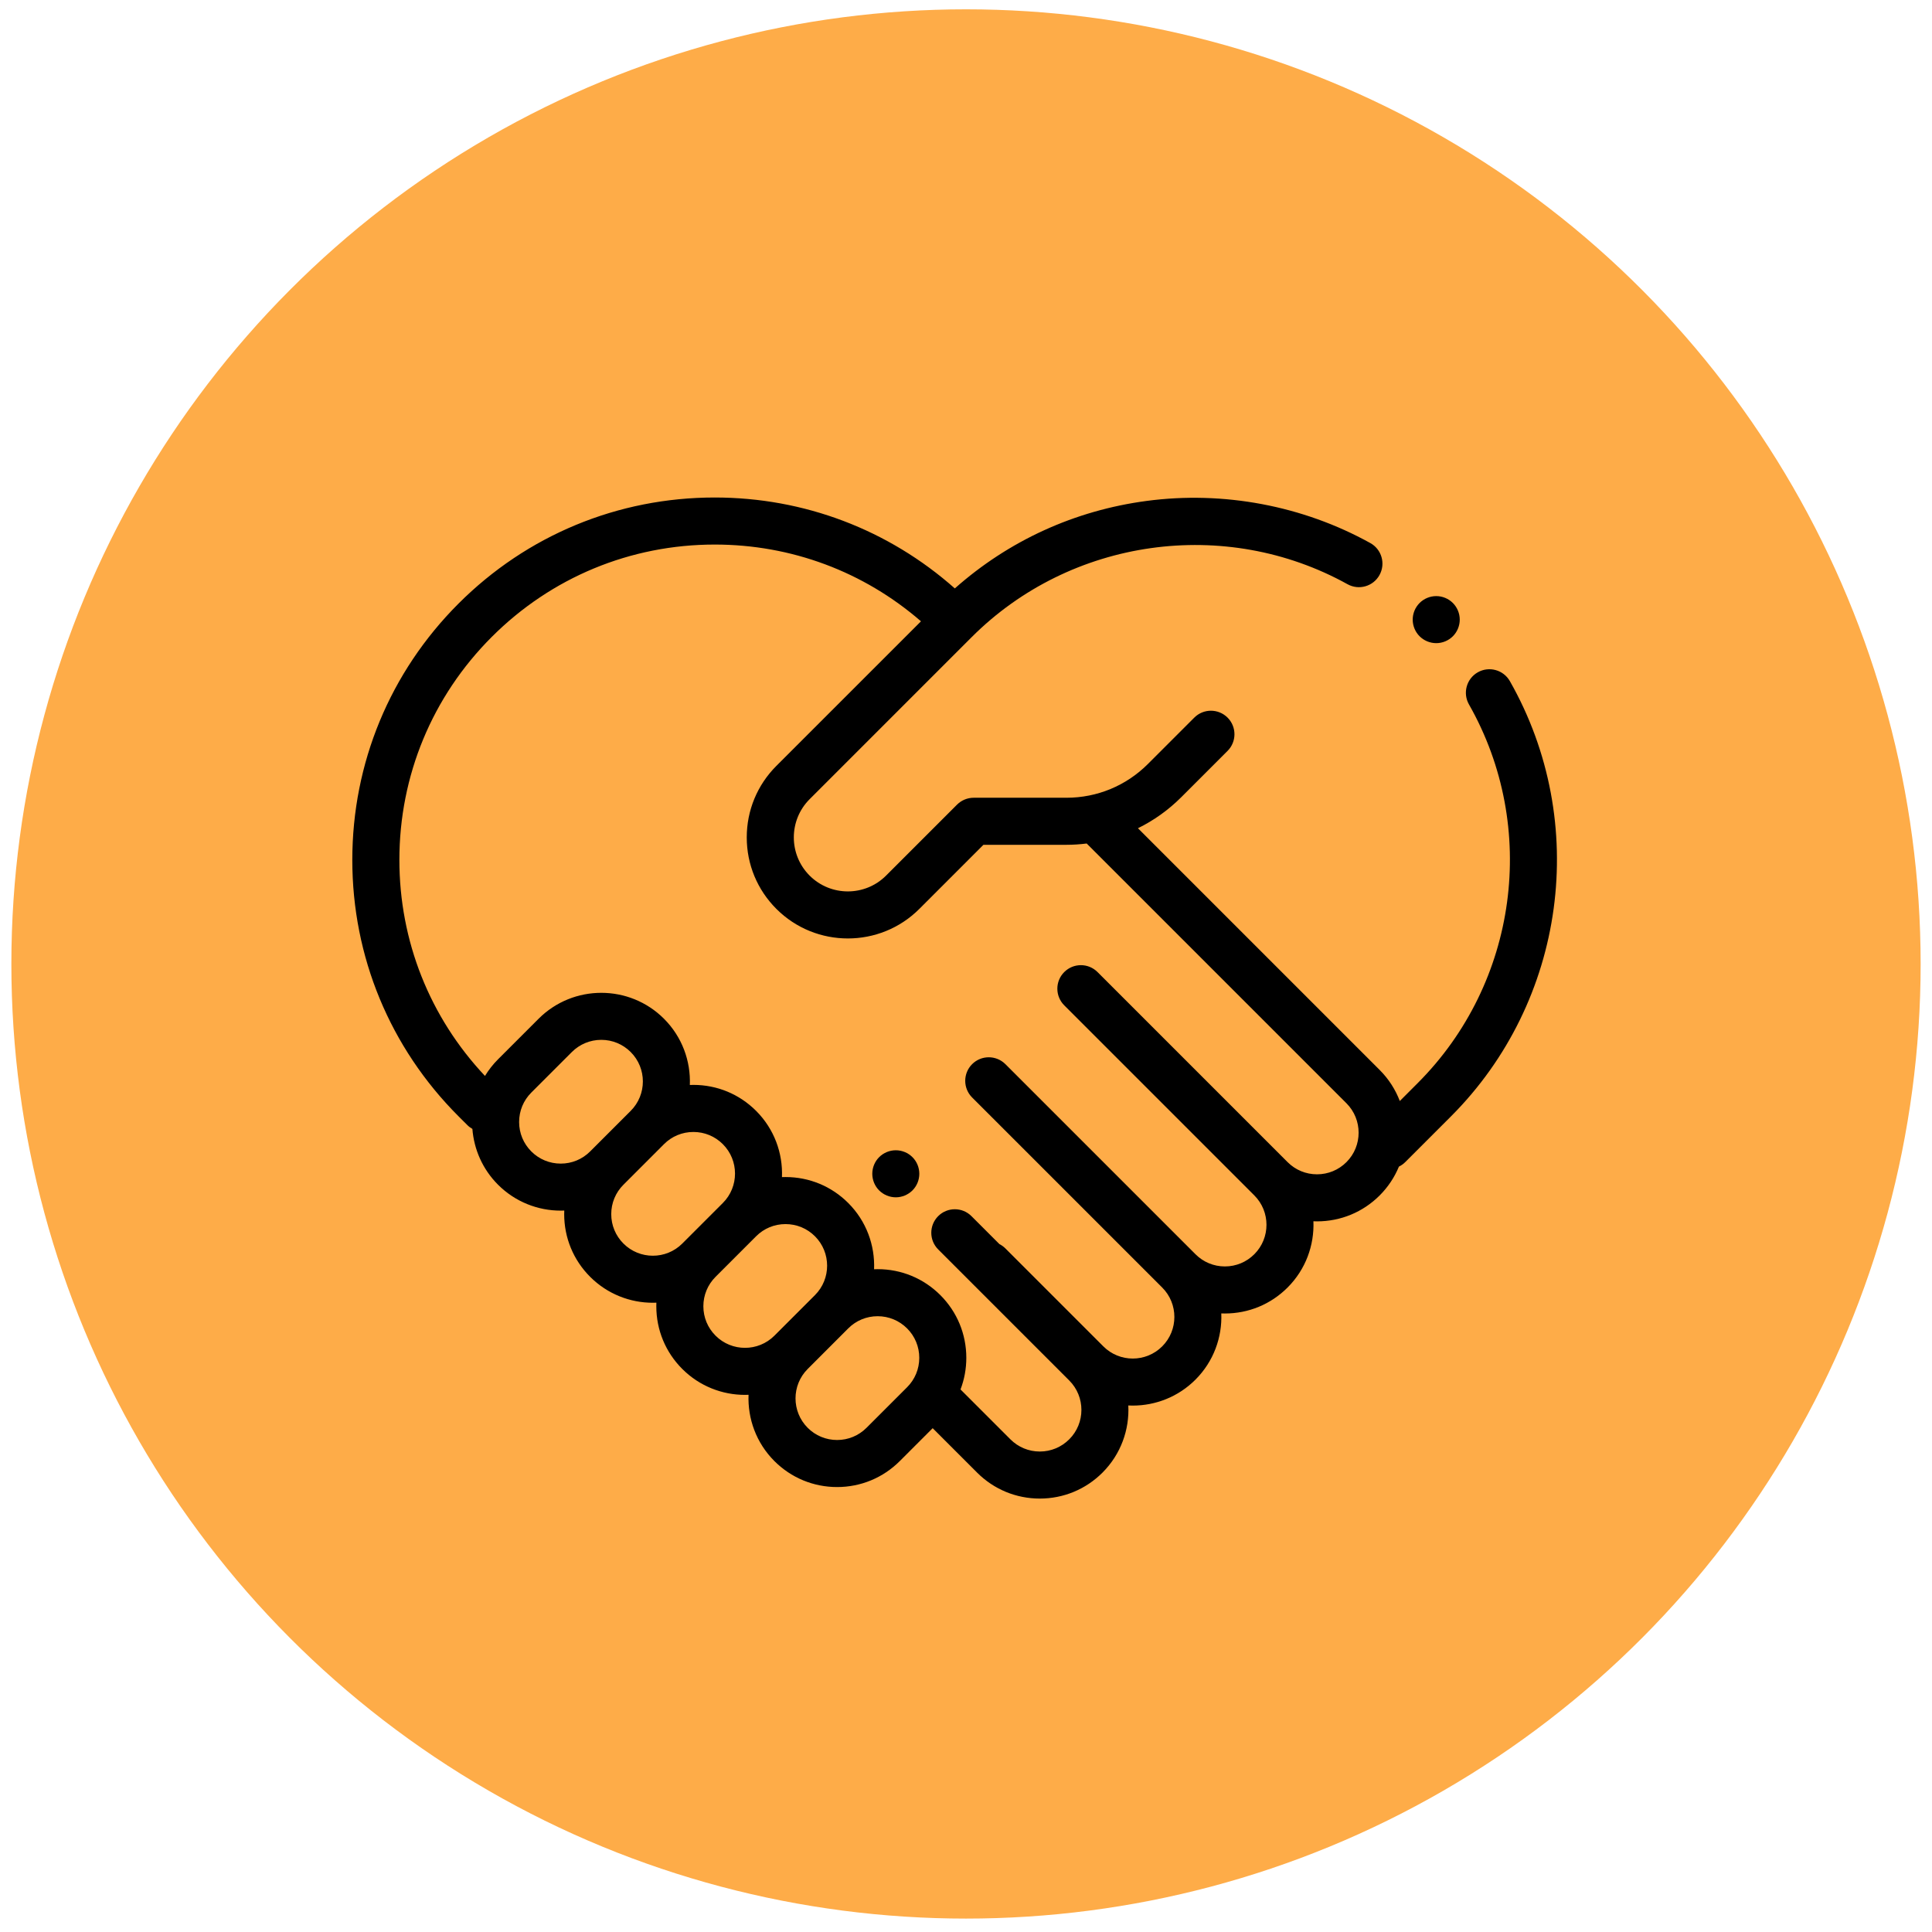 <?xml version="1.0" encoding="UTF-8"?> <svg xmlns="http://www.w3.org/2000/svg" width="85" height="85" viewBox="0 0 85 85" fill="none"> <circle cx="42.5" cy="42.41" r="42" fill="#FEAC48"></circle> <g clip-path="url(#clip0)"> <path d="M63.92 26.529C63.727 26.336 63.461 26.226 63.189 26.226C62.915 26.226 62.649 26.336 62.456 26.529C62.263 26.722 62.153 26.988 62.153 27.261C62.153 27.533 62.263 27.801 62.456 27.993C62.649 28.186 62.915 28.296 63.189 28.296C63.461 28.296 63.727 28.186 63.92 27.993C64.113 27.801 64.223 27.534 64.223 27.261C64.223 26.988 64.113 26.722 63.92 26.529Z" fill="black"></path> <path d="M40.144 50.91C39.95 50.716 39.684 50.607 39.412 50.607C39.139 50.607 38.873 50.716 38.679 50.91C38.486 51.102 38.377 51.368 38.377 51.642C38.377 51.914 38.486 52.181 38.679 52.374C38.873 52.566 39.139 52.677 39.412 52.677C39.684 52.677 39.95 52.566 40.144 52.374C40.337 52.181 40.446 51.914 40.446 51.642C40.446 51.368 40.337 51.102 40.144 50.91Z" fill="black"></path> <path d="M66.428 29.967C66.145 29.47 65.513 29.297 65.016 29.579C64.519 29.862 64.346 30.494 64.628 30.991C67.703 36.398 66.775 43.251 62.37 47.655L61.586 48.44C61.396 47.943 61.102 47.476 60.702 47.076L50.065 36.439C50.761 36.097 51.403 35.64 51.968 35.076L54.008 33.036C54.412 32.632 54.412 31.976 54.008 31.572C53.603 31.168 52.948 31.168 52.544 31.572L50.504 33.612C49.545 34.57 48.271 35.098 46.916 35.098H42.837C42.563 35.098 42.3 35.207 42.105 35.401L38.983 38.523C38.056 39.45 36.548 39.45 35.62 38.523C34.693 37.596 34.693 36.088 35.62 35.161L42.748 28.033C47.104 23.677 53.904 22.719 59.285 25.703C59.785 25.981 60.415 25.8 60.692 25.3C60.969 24.8 60.789 24.17 60.289 23.893C57.321 22.247 53.825 21.588 50.443 22.039C47.279 22.46 44.382 23.785 42.008 25.888C39.09 23.302 35.377 21.888 31.445 21.888C27.186 21.888 23.182 23.546 20.17 26.558C17.159 29.57 15.5 33.574 15.5 37.834C15.5 42.093 17.159 46.097 20.17 49.109L20.561 49.499C20.628 49.567 20.704 49.622 20.783 49.667C20.853 50.563 21.228 51.439 21.911 52.122C22.672 52.883 23.671 53.263 24.67 53.263C24.722 53.263 24.774 53.261 24.826 53.259C24.823 53.312 24.822 53.364 24.822 53.417C24.822 54.459 25.227 55.438 25.964 56.175C26.725 56.936 27.724 57.316 28.723 57.316C28.775 57.316 28.827 57.314 28.878 57.312C28.876 57.365 28.875 57.417 28.875 57.47C28.875 58.512 29.28 59.491 30.017 60.228C30.778 60.989 31.777 61.369 32.776 61.369C32.828 61.369 32.881 61.367 32.933 61.365C32.891 62.416 33.27 63.481 34.07 64.281C34.807 65.018 35.787 65.424 36.829 65.424C37.871 65.424 38.85 65.018 39.587 64.281L41.034 62.834L42.988 64.788C43.725 65.525 44.705 65.931 45.747 65.931C46.789 65.931 47.769 65.525 48.505 64.789C49.315 63.978 49.694 62.898 49.641 61.835C49.706 61.838 49.771 61.84 49.836 61.84C50.836 61.84 51.835 61.459 52.595 60.699C53.395 59.899 53.774 58.835 53.732 57.785C53.785 57.787 53.837 57.788 53.89 57.788C54.932 57.788 55.911 57.383 56.648 56.646C57.448 55.846 57.827 54.782 57.785 53.731C57.837 53.734 57.89 53.735 57.943 53.735C58.984 53.735 59.964 53.33 60.701 52.593C61.075 52.218 61.357 51.786 61.547 51.325C61.648 51.276 61.742 51.211 61.826 51.127L63.834 49.119C68.896 44.058 69.962 36.183 66.428 29.967ZM24.67 51.194C24.181 51.194 23.721 51.004 23.375 50.658C23.03 50.312 22.839 49.853 22.839 49.364C22.839 48.875 23.029 48.415 23.375 48.069L25.159 46.285C25.505 45.94 25.965 45.749 26.454 45.749C26.943 45.749 27.403 45.94 27.748 46.285C28.462 46.999 28.462 48.16 27.748 48.874L25.964 50.658C25.619 51.004 25.159 51.194 24.67 51.194ZM27.429 54.711C27.083 54.366 26.892 53.906 26.892 53.417C26.892 52.928 27.083 52.468 27.429 52.123L29.213 50.338C29.213 50.338 29.213 50.338 29.213 50.338C29.558 49.992 30.018 49.802 30.507 49.802C30.996 49.802 31.456 49.992 31.802 50.338C32.516 51.052 32.516 52.213 31.802 52.927L30.018 54.711C29.304 55.425 28.142 55.425 27.429 54.711ZM31.482 58.764C31.136 58.419 30.945 57.959 30.945 57.47C30.945 56.981 31.136 56.521 31.482 56.175L33.266 54.391C33.266 54.391 33.266 54.391 33.266 54.391C33.611 54.045 34.071 53.855 34.56 53.855C35.049 53.855 35.509 54.045 35.855 54.391C36.568 55.105 36.568 56.267 35.855 56.98L34.071 58.764C33.357 59.478 32.195 59.478 31.482 58.764ZM39.908 61.033L38.123 62.818C37.778 63.163 37.318 63.354 36.829 63.354C36.34 63.354 35.88 63.163 35.535 62.818C34.821 62.104 34.821 60.942 35.535 60.229L37.319 58.444C37.319 58.444 37.319 58.444 37.319 58.444C37.664 58.099 38.124 57.908 38.613 57.908C39.102 57.908 39.562 58.099 39.908 58.444C40.254 58.79 40.444 59.25 40.444 59.739C40.444 60.228 40.254 60.688 39.908 61.033ZM59.238 51.129C58.892 51.475 58.432 51.665 57.943 51.665C57.454 51.665 56.995 51.475 56.649 51.129L52.34 46.82C52.34 46.819 52.34 46.819 52.339 46.819L48.287 42.767C47.882 42.362 47.227 42.362 46.822 42.767C46.418 43.171 46.418 43.826 46.822 44.23L55.185 52.593C55.898 53.306 55.898 54.468 55.185 55.181C54.839 55.527 54.379 55.718 53.89 55.718C53.401 55.718 52.941 55.527 52.596 55.181L44.234 46.819C43.829 46.415 43.174 46.415 42.769 46.819C42.365 47.224 42.365 47.879 42.769 48.284L46.822 52.336C46.822 52.336 46.822 52.336 46.823 52.337L51.132 56.646C51.846 57.36 51.846 58.521 51.132 59.235C50.418 59.949 49.256 59.949 48.543 59.235L44.234 54.926C44.154 54.846 44.064 54.783 43.969 54.734L42.74 53.505C42.336 53.101 41.68 53.101 41.276 53.505C40.872 53.91 40.872 54.565 41.276 54.969L47.042 60.735C47.756 61.449 47.756 62.611 47.042 63.324C46.696 63.67 46.236 63.861 45.748 63.861C45.258 63.861 44.799 63.67 44.453 63.324L42.259 61.13C42.426 60.692 42.514 60.222 42.514 59.739C42.514 58.697 42.109 57.717 41.372 56.98C40.635 56.243 39.655 55.838 38.613 55.838C38.561 55.838 38.508 55.839 38.456 55.842C38.497 54.791 38.119 53.727 37.319 52.927C36.582 52.19 35.602 51.785 34.56 51.785C34.508 51.785 34.455 51.786 34.403 51.788C34.445 50.738 34.066 49.674 33.266 48.874C32.529 48.137 31.549 47.731 30.508 47.731C30.455 47.731 30.402 47.733 30.35 47.735C30.392 46.685 30.013 45.621 29.213 44.821C27.692 43.3 25.217 43.3 23.696 44.821L21.912 46.605C21.687 46.83 21.496 47.076 21.337 47.337C18.906 44.754 17.571 41.397 17.571 37.833C17.571 34.127 19.014 30.643 21.635 28.022C24.256 25.401 27.74 23.958 31.446 23.958C34.814 23.958 37.999 25.15 40.519 27.335L34.157 33.696C33.317 34.537 32.854 35.654 32.854 36.842C32.854 38.03 33.317 39.147 34.157 39.987C35.024 40.855 36.163 41.288 37.303 41.288C38.441 41.288 39.581 40.855 40.448 39.987L43.267 37.168H46.916C47.218 37.168 47.516 37.148 47.81 37.111L59.238 48.539C59.952 49.254 59.952 50.415 59.238 51.129Z" fill="black"></path> </g> <defs> <clipPath id="clip0"> <rect width="53" height="53" fill="white" transform="translate(15.5 17.41)"></rect> </clipPath> </defs> </svg> 